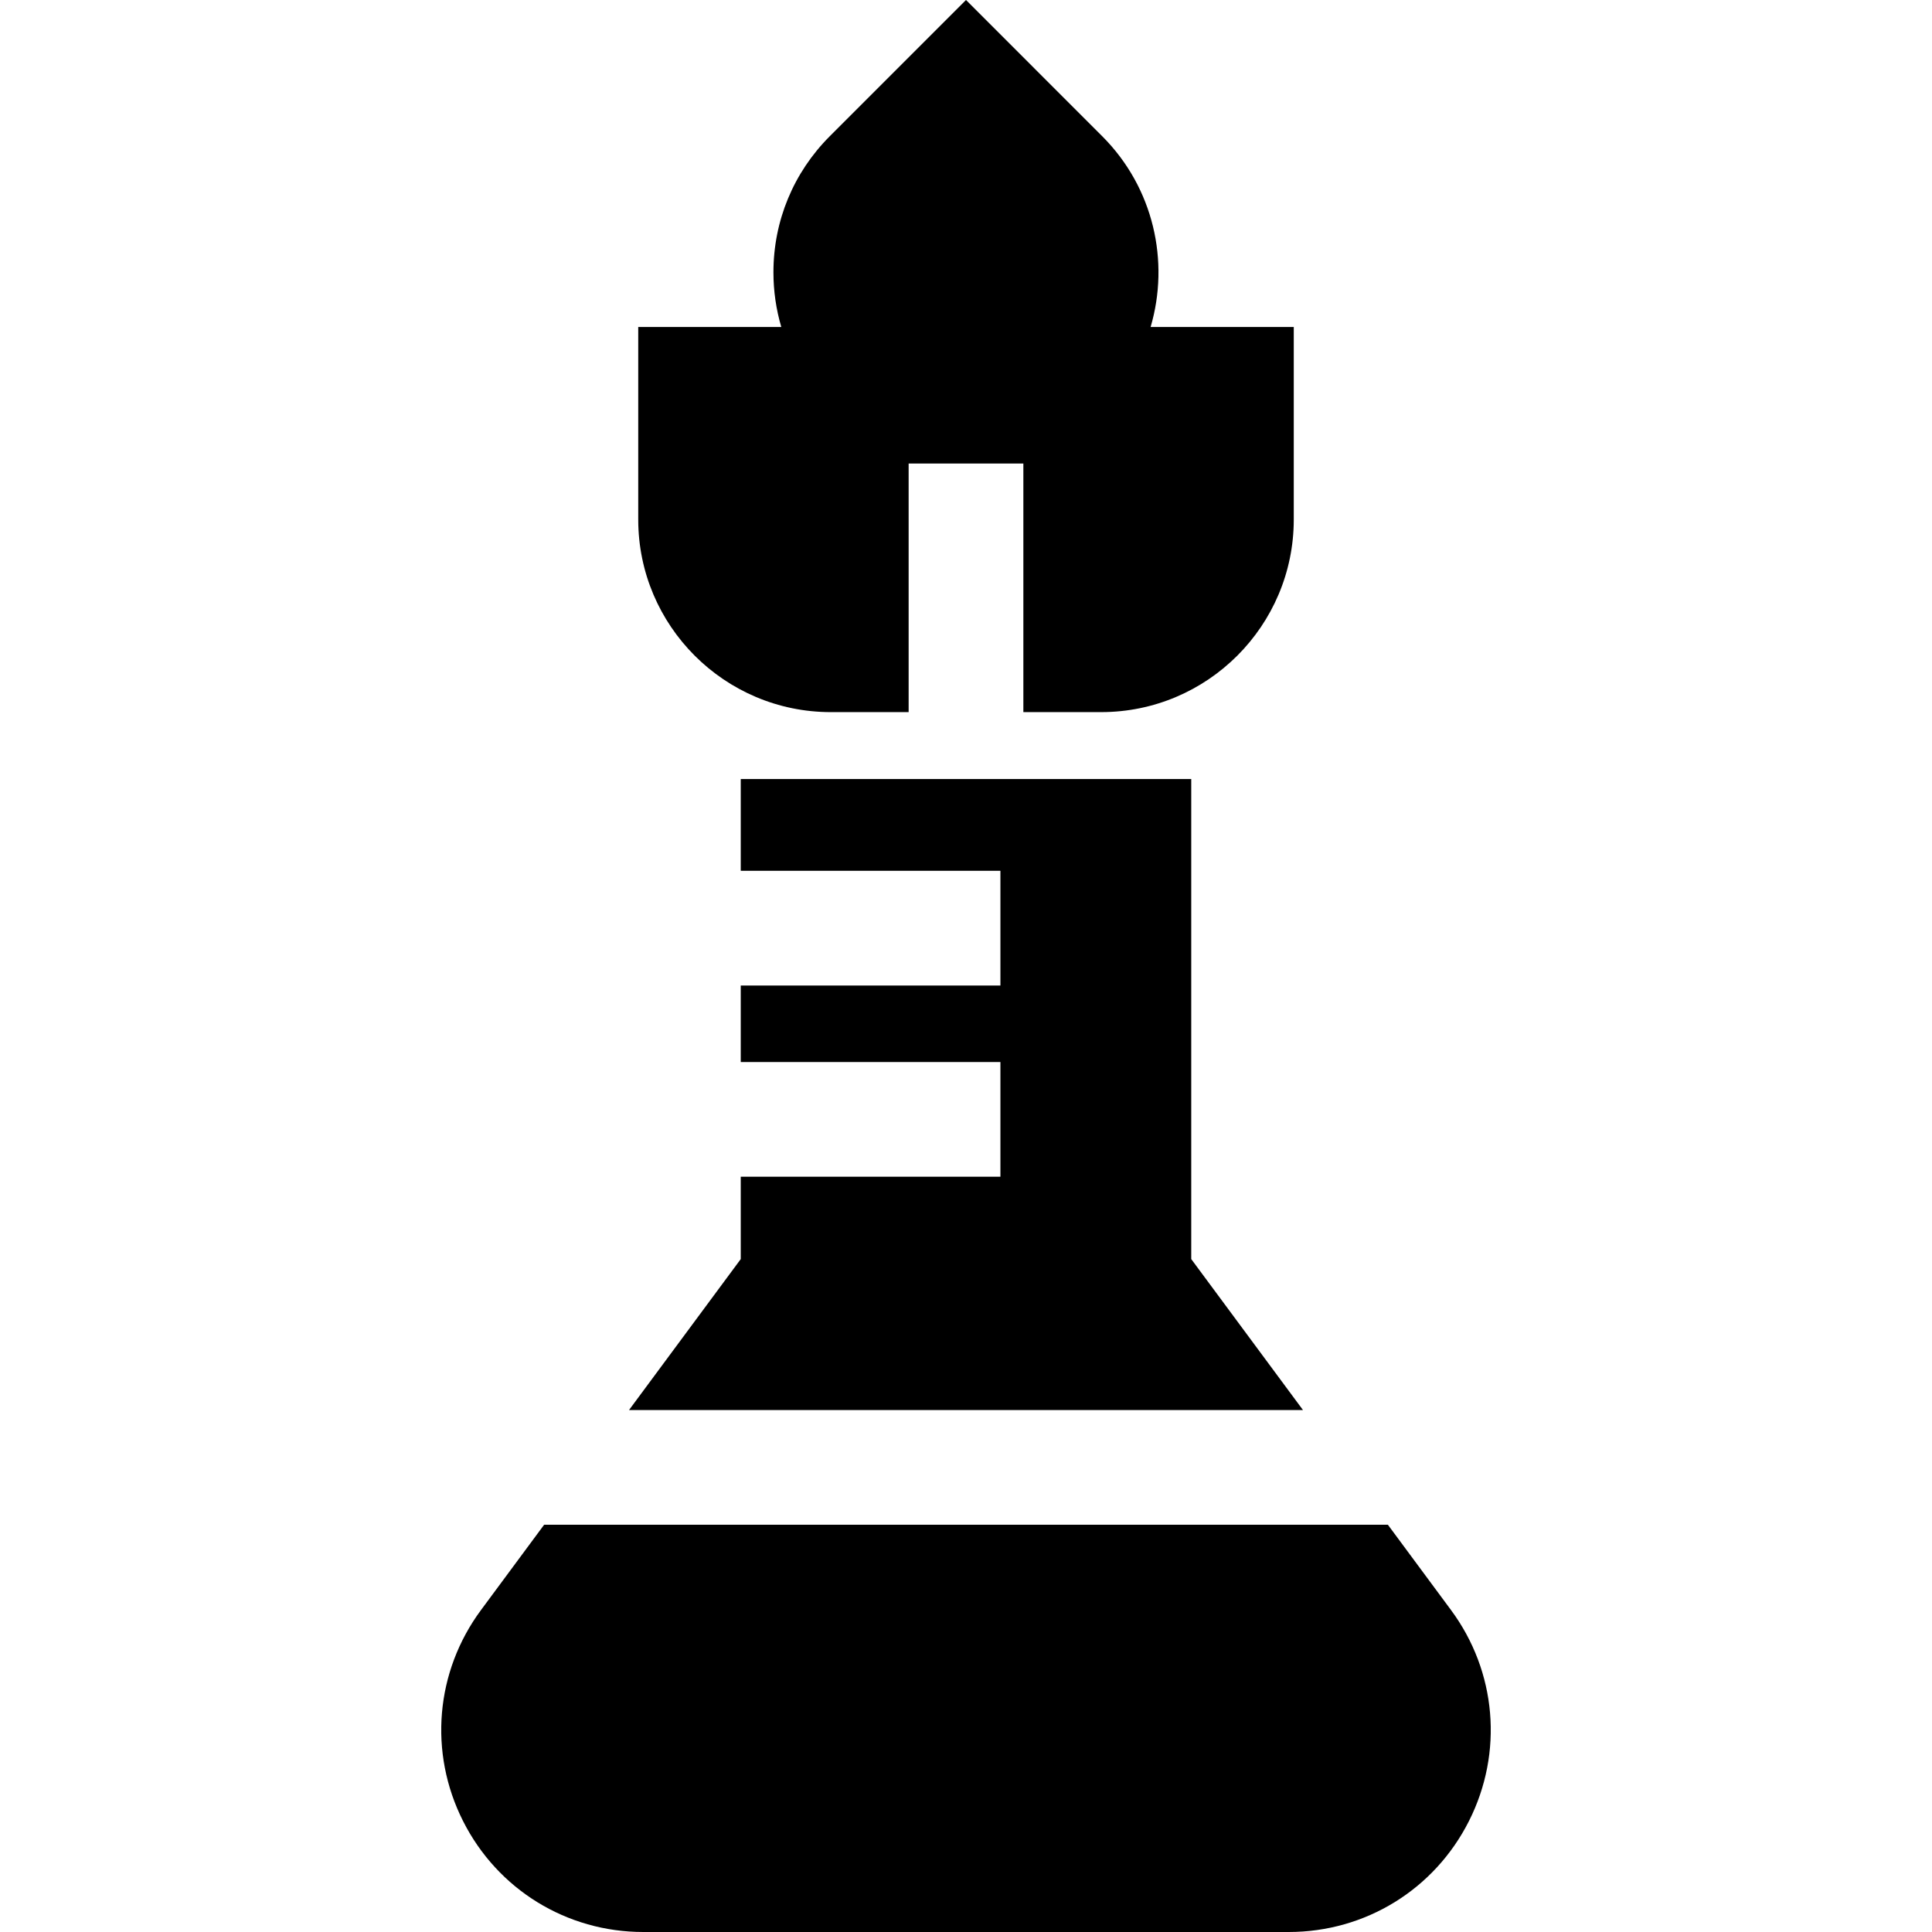 <?xml version="1.0" encoding="iso-8859-1"?>
<!-- Uploaded to: SVG Repo, www.svgrepo.com, Generator: SVG Repo Mixer Tools -->
<svg fill="#000000" height="800px" width="800px" version="1.1" id="Layer_1" xmlns="http://www.w3.org/2000/svg" xmlns:xlink="http://www.w3.org/1999/xlink" 
	 viewBox="0 0 512 512" xml:space="preserve">
<g>
	<g>
		<path d="M304.924,86.655c5.106-17.353,0.827-36.904-12.839-50.57L256,0l-36.085,36.084v-0.001
			c-9.639,9.639-14.948,22.454-14.948,36.085c0,4.976,0.716,9.842,2.083,14.486h-37.912v51.033
			c0,28.139,22.893,51.032,51.032,51.032h20.628v-30.404v-20.627V122.84h30.404v14.846v20.627v30.404h20.628
			c28.139,0,51.032-22.893,51.032-51.032V86.655H304.924z"/>
	</g>
</g>
<g>
	<g>
		<path d="M384.527,426.67l-16.722-22.594H144.196l-16.722,22.594c-12.091,16.335-13.919,37.758-4.773,55.907
			C131.846,500.726,150.154,512,170.477,512h171.045c20.323,0,38.63-11.274,47.778-29.423
			C398.446,464.428,396.618,443.005,384.527,426.67z"/>
	</g>
</g>
<g>
	<g>
		<polygon points="315.693,333.672 315.693,206.447 196.306,206.447 196.306,230.771 265.121,230.771 265.121,261.175 
			196.306,261.175 196.306,281.445 265.121,281.445 265.121,311.849 196.306,311.849 196.306,333.672 166.7,373.672 345.3,373.672 
					"/>
	</g>
</g>
</svg>